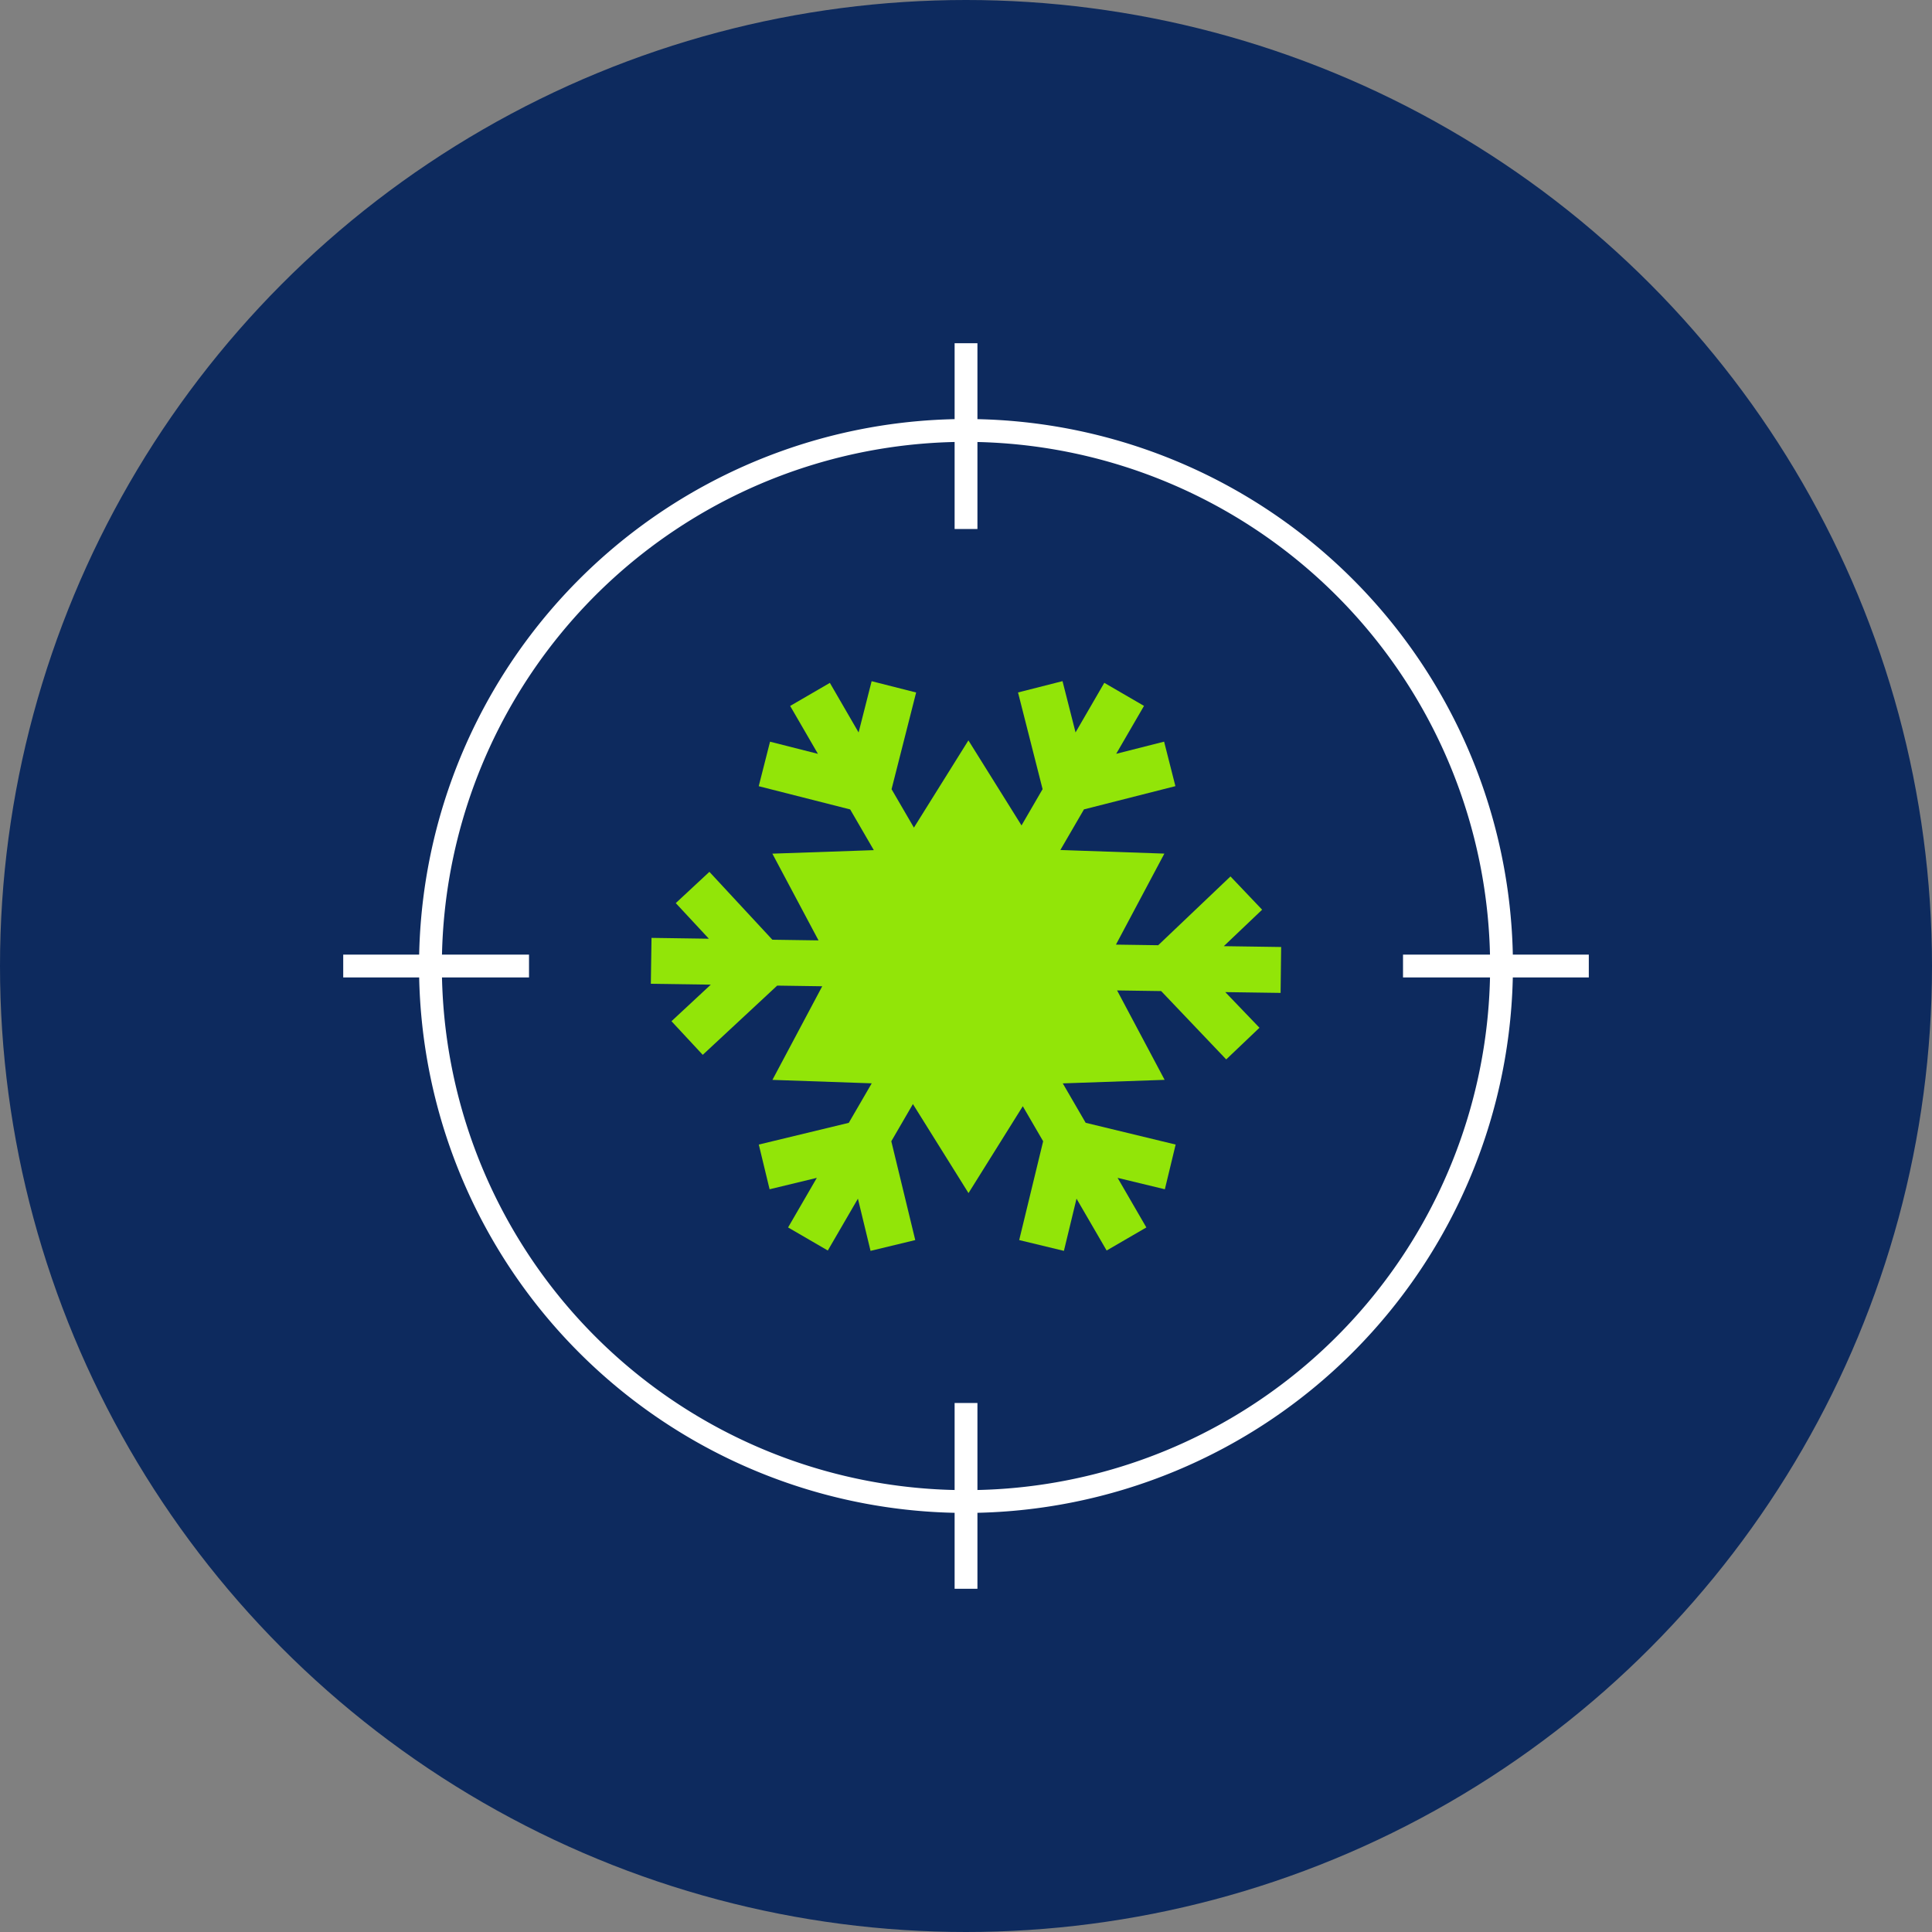 <?xml version="1.0" encoding="UTF-8"?>
<svg xmlns="http://www.w3.org/2000/svg" xmlns:xlink="http://www.w3.org/1999/xlink" id="Icon_Precision_Cooling" data-name="Icon_Precision Cooling" width="121" height="121" viewBox="0 0 121 121">
  <rect x="0" y="0" width="121" height="121" fill="#808080" stroke="none"/>
  <defs>
    <clipPath id="clip-path">
      <rect id="Rectangle_994" data-name="Rectangle 994" width="78.01" height="78.01" fill="none"></rect>
    </clipPath>
  </defs>
  <circle id="Ellipse_99" data-name="Ellipse 99" cx="60.5" cy="60.5" r="60.5" fill="#0d2a5e"></circle>
  <g id="Group_1711" data-name="Group 1711" transform="translate(21.496 21.495)">
    <path id="Path_1319" data-name="Path 1319" d="M106.9,90.727l-3.592-.052,2.4-2.284-1.982-2.083L99.2,90.616l-2.647-.038,3.033-5.7-6.514-.226,1.478-2.544,5.727-1.455-.708-2.787-3,.761,1.741-3-2.487-1.445-1.8,3.106-.816-3.211-2.787.708,1.539,6.056-1.32,2.272-3.326-5.326L83.9,83.251l-1.4-2.407,1.539-6.056-2.787-.708-.816,3.211-1.8-3.106-2.487,1.445,1.74,3-3-.761-.708,2.787,5.727,1.455,1.481,2.55-6.354.22,2.89,5.432-2.89-.042L71.091,86.02l-2.106,1.958,2.073,2.23-3.592-.052-.042,2.875,3.755.054-2.463,2.29,1.958,2.106,4.663-4.336,2.821.041-3.119,5.863,6.219.216-1.437,2.474L74.185,103.1l.676,2.8,2.959-.715-1.8,3.106,2.487,1.445,1.886-3.247.791,3.269,2.8-.676-1.5-6.189,1.353-2.329,3.482,5.576,3.4-5.441,1.275,2.194-1.5,6.189,2.8.676.79-3.269,1.886,3.247,2.487-1.445-1.8-3.106,2.959.715.676-2.8-5.635-1.363-1.434-2.469,6.379-.221-2.977-5.6,2.76.04,4.074,4.28,2.083-1.983L103.4,93.552l3.465.05Z" transform="translate(-48.158 -52.912)" fill="#92e508"></path>
    <g id="Group_1710" data-name="Group 1710">
      <g id="Group_1709" data-name="Group 1709" clip-path="url(#clip-path)">
        <path id="Path_1320" data-name="Path 1320" d="M50.88,85.134A34.255,34.255,0,1,1,85.134,50.88,34.293,34.293,0,0,1,50.88,85.134m0-67.08A32.826,32.826,0,1,0,83.705,50.88,32.863,32.863,0,0,0,50.88,18.054" transform="translate(-11.875 -11.875)" fill="#fff"></path>
        <rect id="Rectangle_990" data-name="Rectangle 990" width="1.429" height="11.636" transform="translate(38.291)" fill="#fff"></rect>
        <rect id="Rectangle_991" data-name="Rectangle 991" width="1.429" height="11.636" transform="translate(38.291 66.374)" fill="#fff"></rect>
        <rect id="Rectangle_992" data-name="Rectangle 992" width="11.636" height="1.429" transform="translate(66.374 38.291)" fill="#fff"></rect>
        <rect id="Rectangle_993" data-name="Rectangle 993" width="11.636" height="1.429" transform="translate(0 38.291)" fill="#fff"></rect>
      </g>
    </g>
  </g>
</svg>
